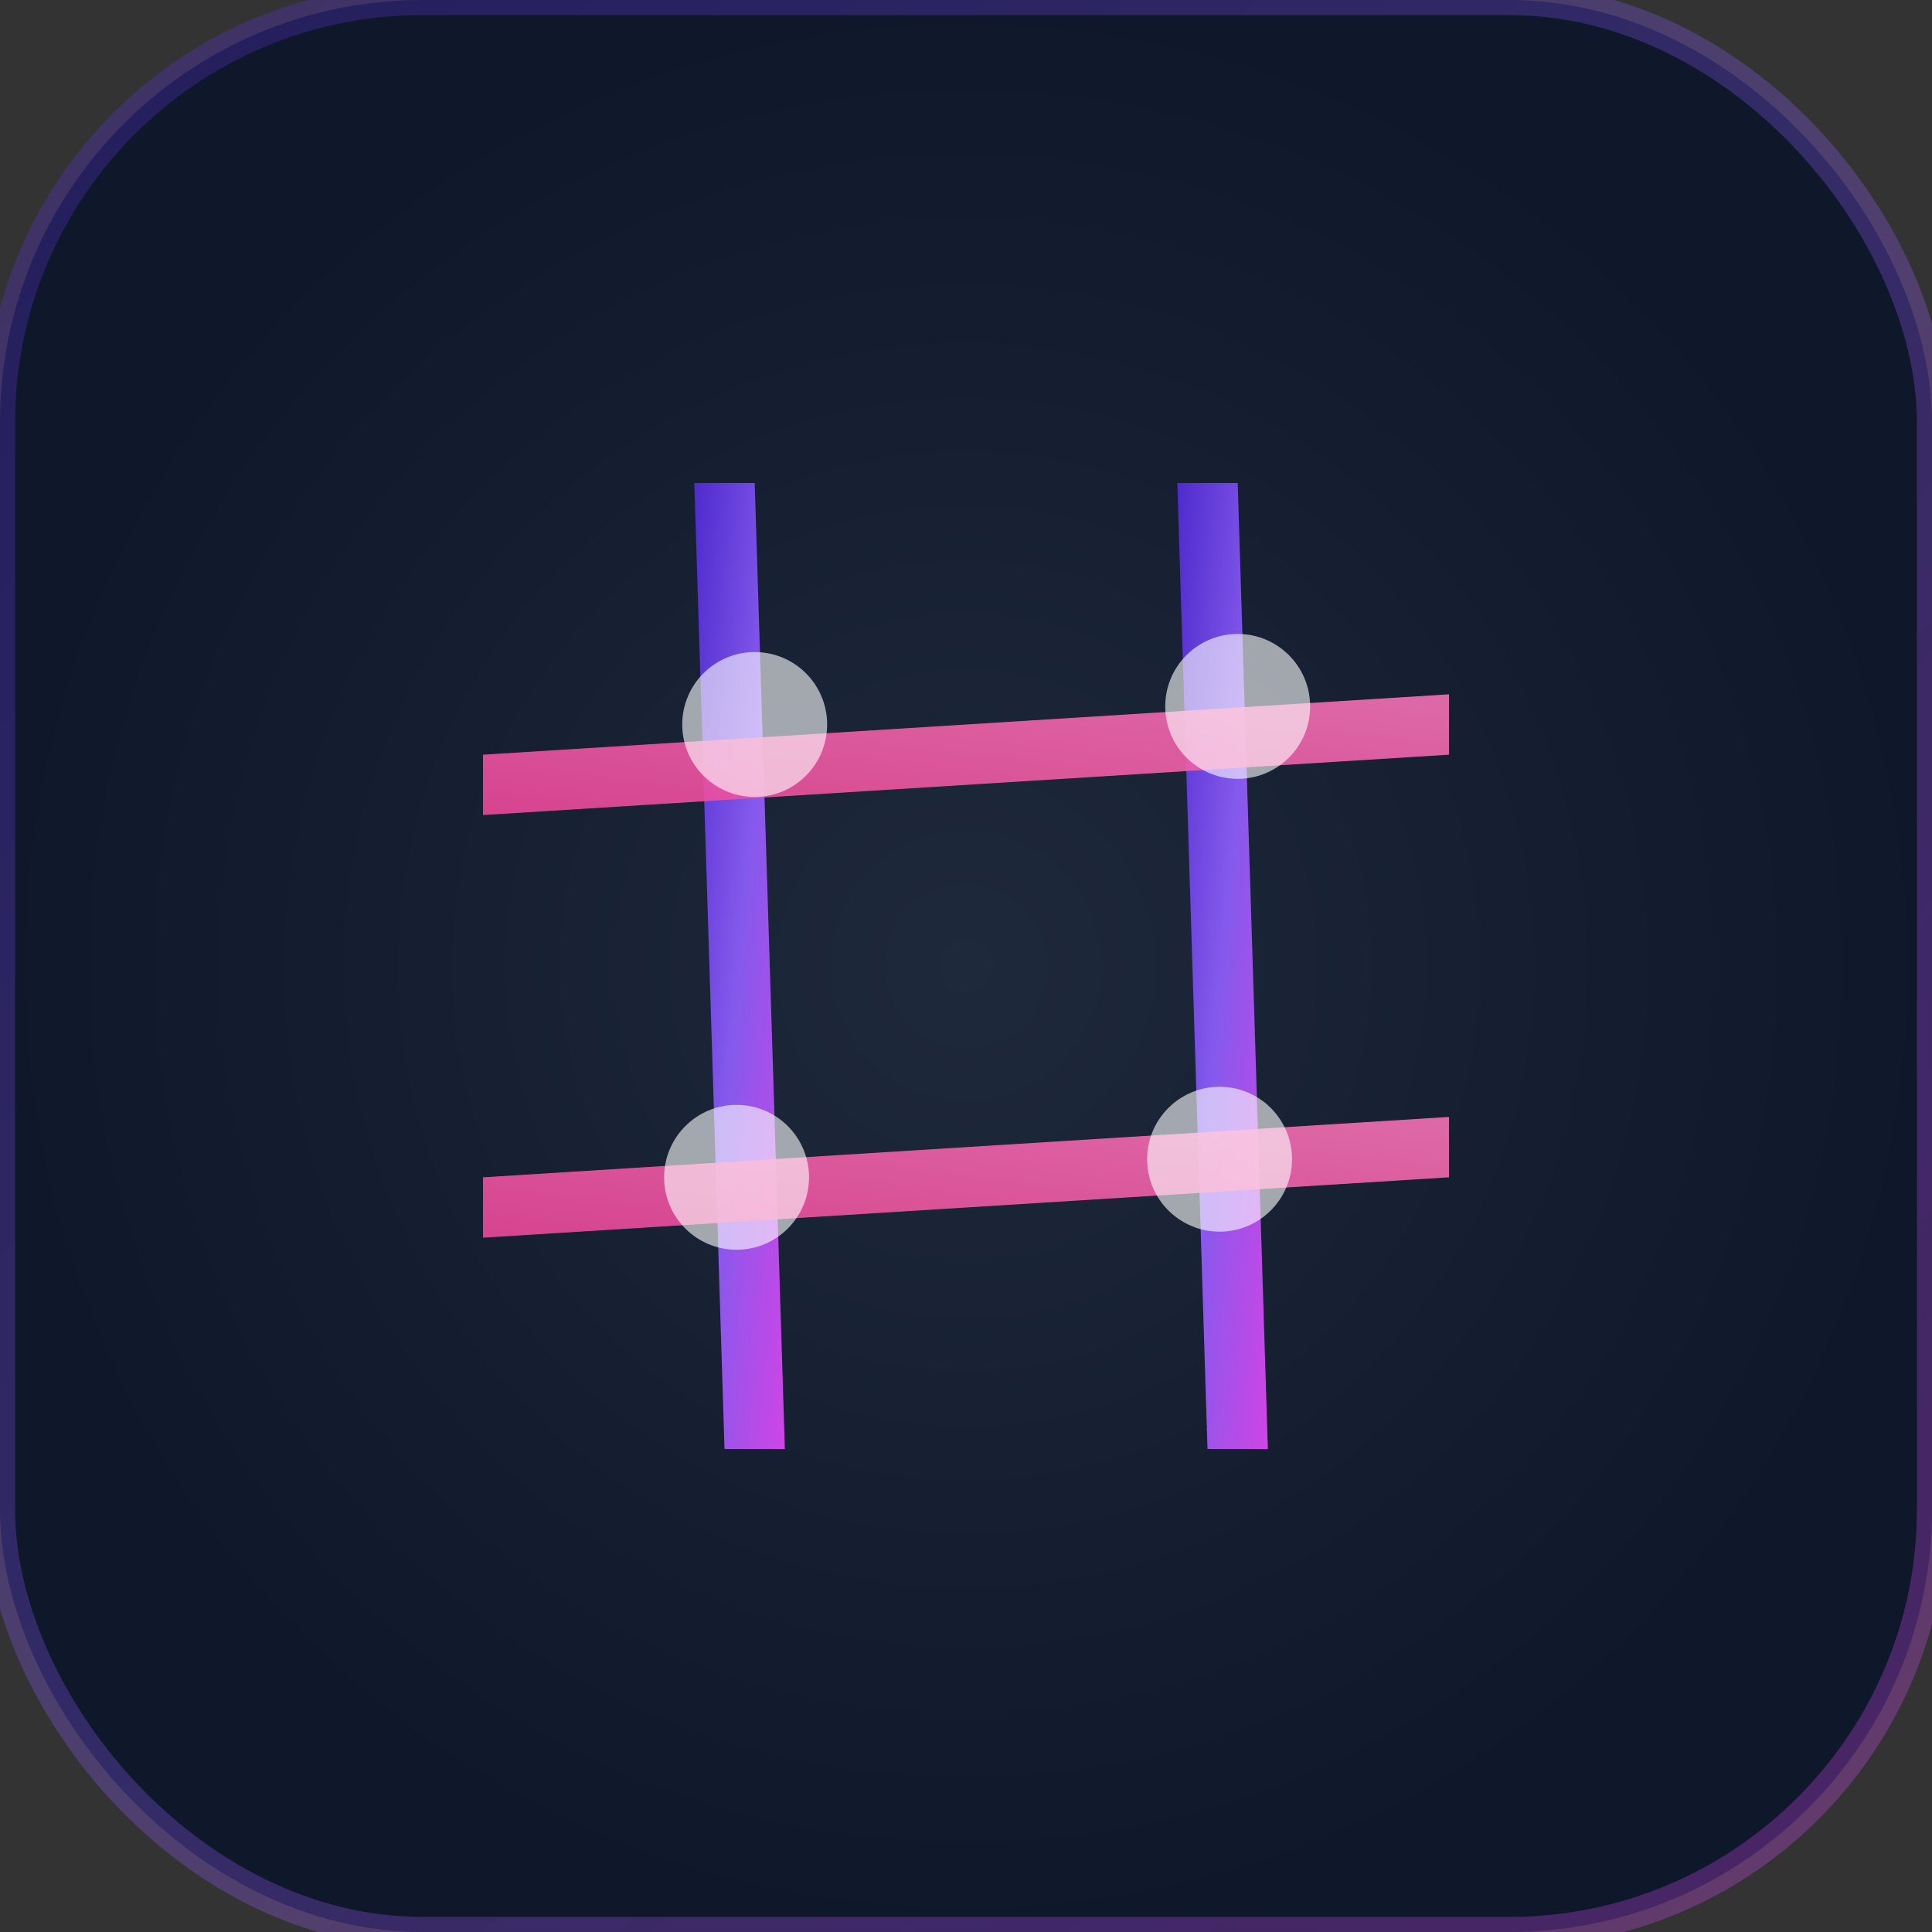 <svg xmlns="http://www.w3.org/2000/svg" viewBox="0 0 32 32">
  <rect x="0" y="0" width="32" height="32" fill="#333333" stroke="none"/>
  <defs>
    <linearGradient id="sg32" x1="0%" y1="0%" x2="100%" y2="100%">
      <stop offset="0%" style="stop-color:#512BD4;stop-opacity:1" />
      <stop offset="50%" style="stop-color:#8B5CF6;stop-opacity:1" />
      <stop offset="100%" style="stop-color:#D946EF;stop-opacity:1" />
    </linearGradient>
    <linearGradient id="ag32" x1="0%" y1="100%" x2="100%" y2="0%">
      <stop offset="0%" style="stop-color:#EC4899;stop-opacity:1" />
      <stop offset="100%" style="stop-color:#F472B6;stop-opacity:1" />
    </linearGradient>
    <radialGradient id="bg32" cx="50%" cy="50%">
      <stop offset="0%" style="stop-color:#1e293b;stop-opacity:1" />
      <stop offset="100%" style="stop-color:#0f172a;stop-opacity:1" />
    </radialGradient>
  </defs>
  <rect width="32" height="32" rx="7" fill="url(#bg32)"/>
  <rect width="32" height="32" rx="7" fill="none" stroke="url(#sg32)" stroke-width="0.5" opacity="0.3"/>
  <path d="M 11.5,8 L 12.5,8 L 13,24 L 12,24 Z" fill="url(#sg32)" opacity="0.95"/>
  <path d="M 19.5,8 L 20.5,8 L 21,24 L 20,24 Z" fill="url(#sg32)" opacity="0.95"/>
  <path d="M 8,12.5 L 24,11.5 L 24,12.5 L 8,13.5 Z" fill="url(#ag32)" opacity="0.9"/>
  <path d="M 8,19.5 L 24,18.5 L 24,19.5 L 8,20.5 Z" fill="url(#ag32)" opacity="0.9"/>
  <circle cx="12.5" cy="12" r="1.2" fill="#ffffff" opacity="0.6"/>
  <circle cx="20.5" cy="11.7" r="1.2" fill="#ffffff" opacity="0.6"/>
  <circle cx="12.2" cy="19.5" r="1.2" fill="#ffffff" opacity="0.6"/>
  <circle cx="20.2" cy="19.2" r="1.2" fill="#ffffff" opacity="0.6"/>
</svg>
